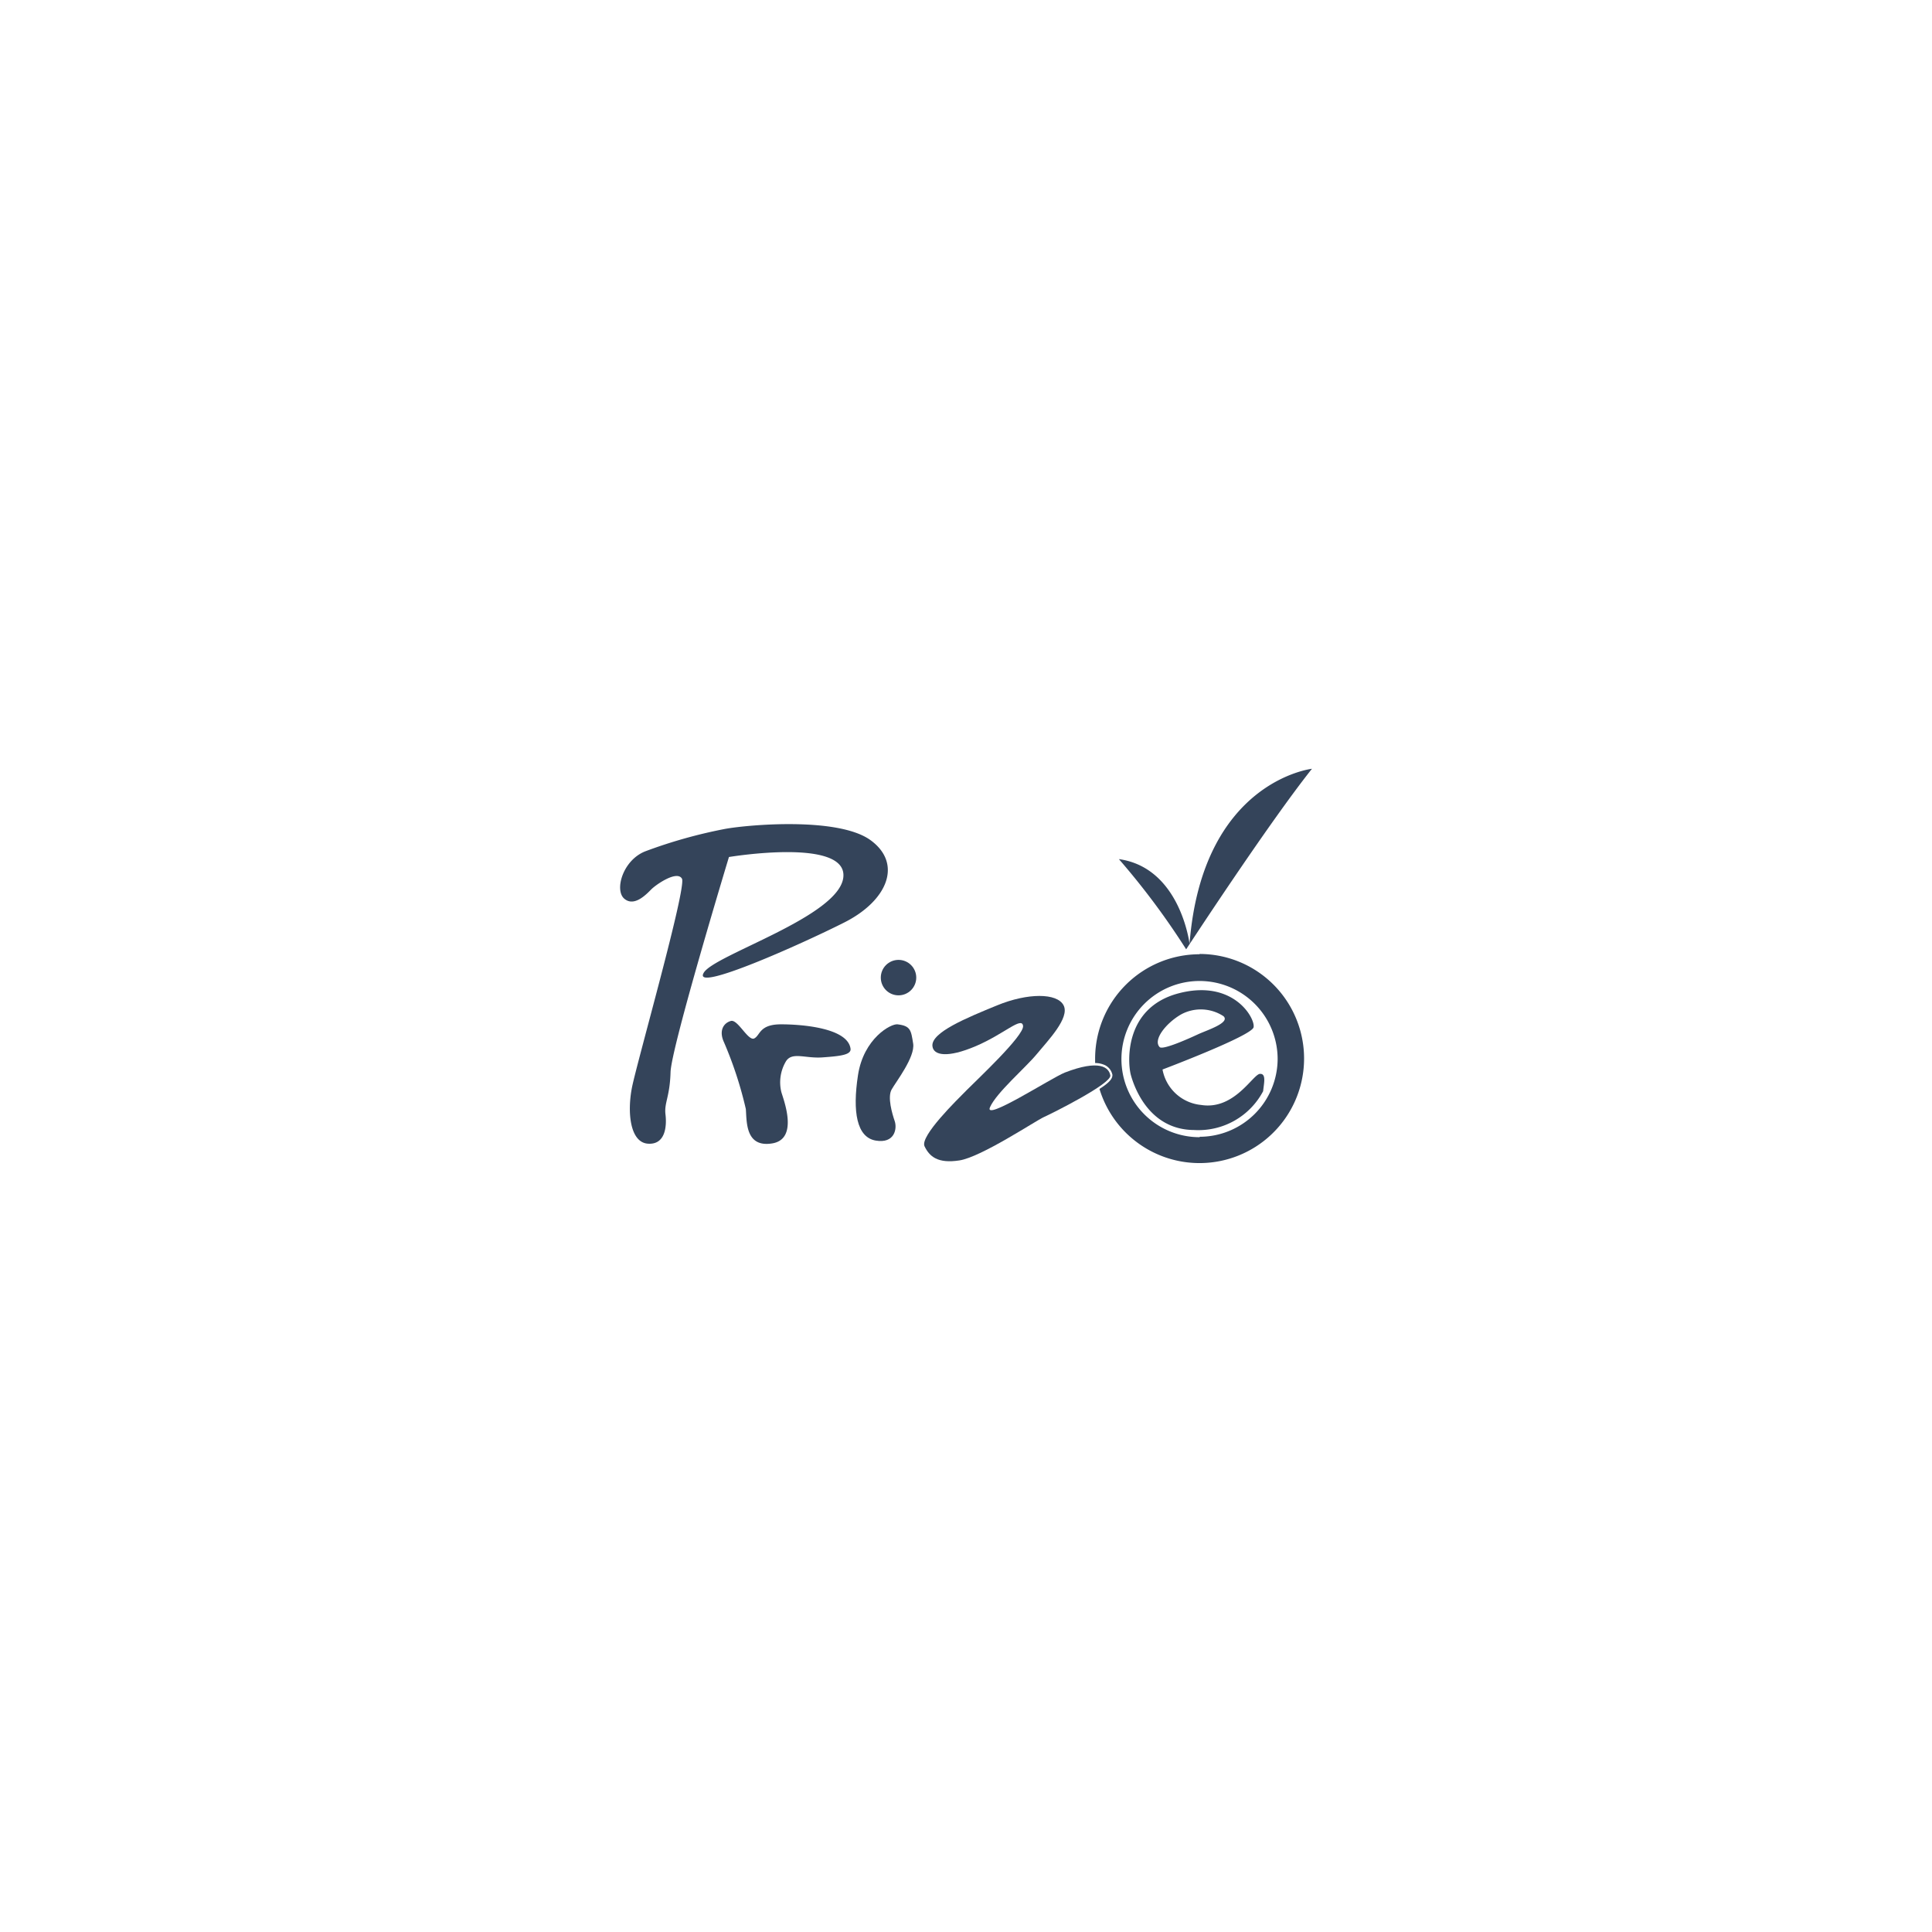 <svg id="svg4" xmlns="http://www.w3.org/2000/svg" viewBox="0 0 137.29 137.29"><defs><style>.cls-1{fill:#34445a;}</style></defs><path class="cls-1" d="M50,69.14c.68-1.27,9.67-4,9.93-6.82S51.8,60.9,51.8,60.9s-4.1,13.52-4.15,15.29-.46,2.17-.36,3,0,2.18-1.26,2.08-1.47-2.23-1.12-4,3.9-14.22,3.55-14.83-1.83.41-2.18.76-1.21,1.27-1.92.66-.1-2.75,1.51-3.37a35,35,0,0,1,5.67-1.59c1.67-.3,8.05-.86,10.33.81S63.07,64,60,65.55,49.21,70.55,50,69.14Z"/><path class="cls-1" d="M60.44,74.52c.06.44-.73.53-2,.62s-2.21-.45-2.63.35a2.92,2.92,0,0,0-.29,2.1c.13.49,1.28,3.34-.64,3.66S53.07,79.7,53,78.81a27.61,27.61,0,0,0-1.55-4.74c-.4-.86,0-1.39.49-1.52s1.23,1.46,1.66,1.24.35-1,1.9-1S60.24,73.06,60.44,74.52Z"/><path class="cls-1" d="M63.78,72.79c-.47-.06-2.41,1-2.81,3.61s-.09,4.42,1.26,4.65,1.53-.85,1.35-1.38-.53-1.7-.22-2.25,1.68-2.31,1.53-3.26S64.71,72.9,63.78,72.79Z"/><circle class="cls-1" cx="63.85" cy="69.47" r="1.26"/><path class="cls-1" d="M66.26,74.34c.07.66,1.06.86,3.08,0s3.27-2.13,3.36-1.44-3.32,3.87-4,4.56-3.35,3.28-3,4,.93,1.24,2.48,1,5.4-2.81,6-3.08S79,77,78.9,76.42s-.78-1.15-3.24-.2c-1,.41-5.77,3.5-5.31,2.46s2.53-2.81,3.32-3.77,2.37-2.58,1.91-3.47-2.55-.89-4.72,0S66.15,73.37,66.26,74.34Z"/><path class="cls-1" d="M89.54,76.31c-.49,0-1.81,2.59-4.18,2.21A3.09,3.09,0,0,1,82.61,76s6.33-2.39,6.47-3-1.42-3.45-5.34-2.41-3.6,5-3.38,5.8,1.26,3.89,4.49,3.91a5.2,5.2,0,0,0,4.91-2.76C89.81,77,90,76.29,89.54,76.31Zm-7.13-1.9c-.5-.51.45-1.71,1.53-2.33a2.94,2.94,0,0,1,3,.13c.51.47-1.19,1-1.81,1.29S82.64,74.63,82.41,74.41Z"/><path class="cls-1" d="M85.25,67.81a7.43,7.43,0,0,0-7.43,7.42c0,.1,0,.21,0,.31a1.67,1.67,0,0,1,.72.16,1,1,0,0,1,.51.68c0,.2-.07.46-.92,1a7.43,7.43,0,1,0,7.11-9.59Zm0,13a5.55,5.55,0,1,1,5.54-5.55A5.55,5.55,0,0,1,85.25,80.78Z"/><path class="cls-1" d="M79.51,61.05a53.8,53.8,0,0,1,4.78,6.41s5.79-8.87,8.94-12.83c0,0-7.79.87-8.7,12.44C84.53,67.07,83.88,61.66,79.51,61.05Z"/></svg>
